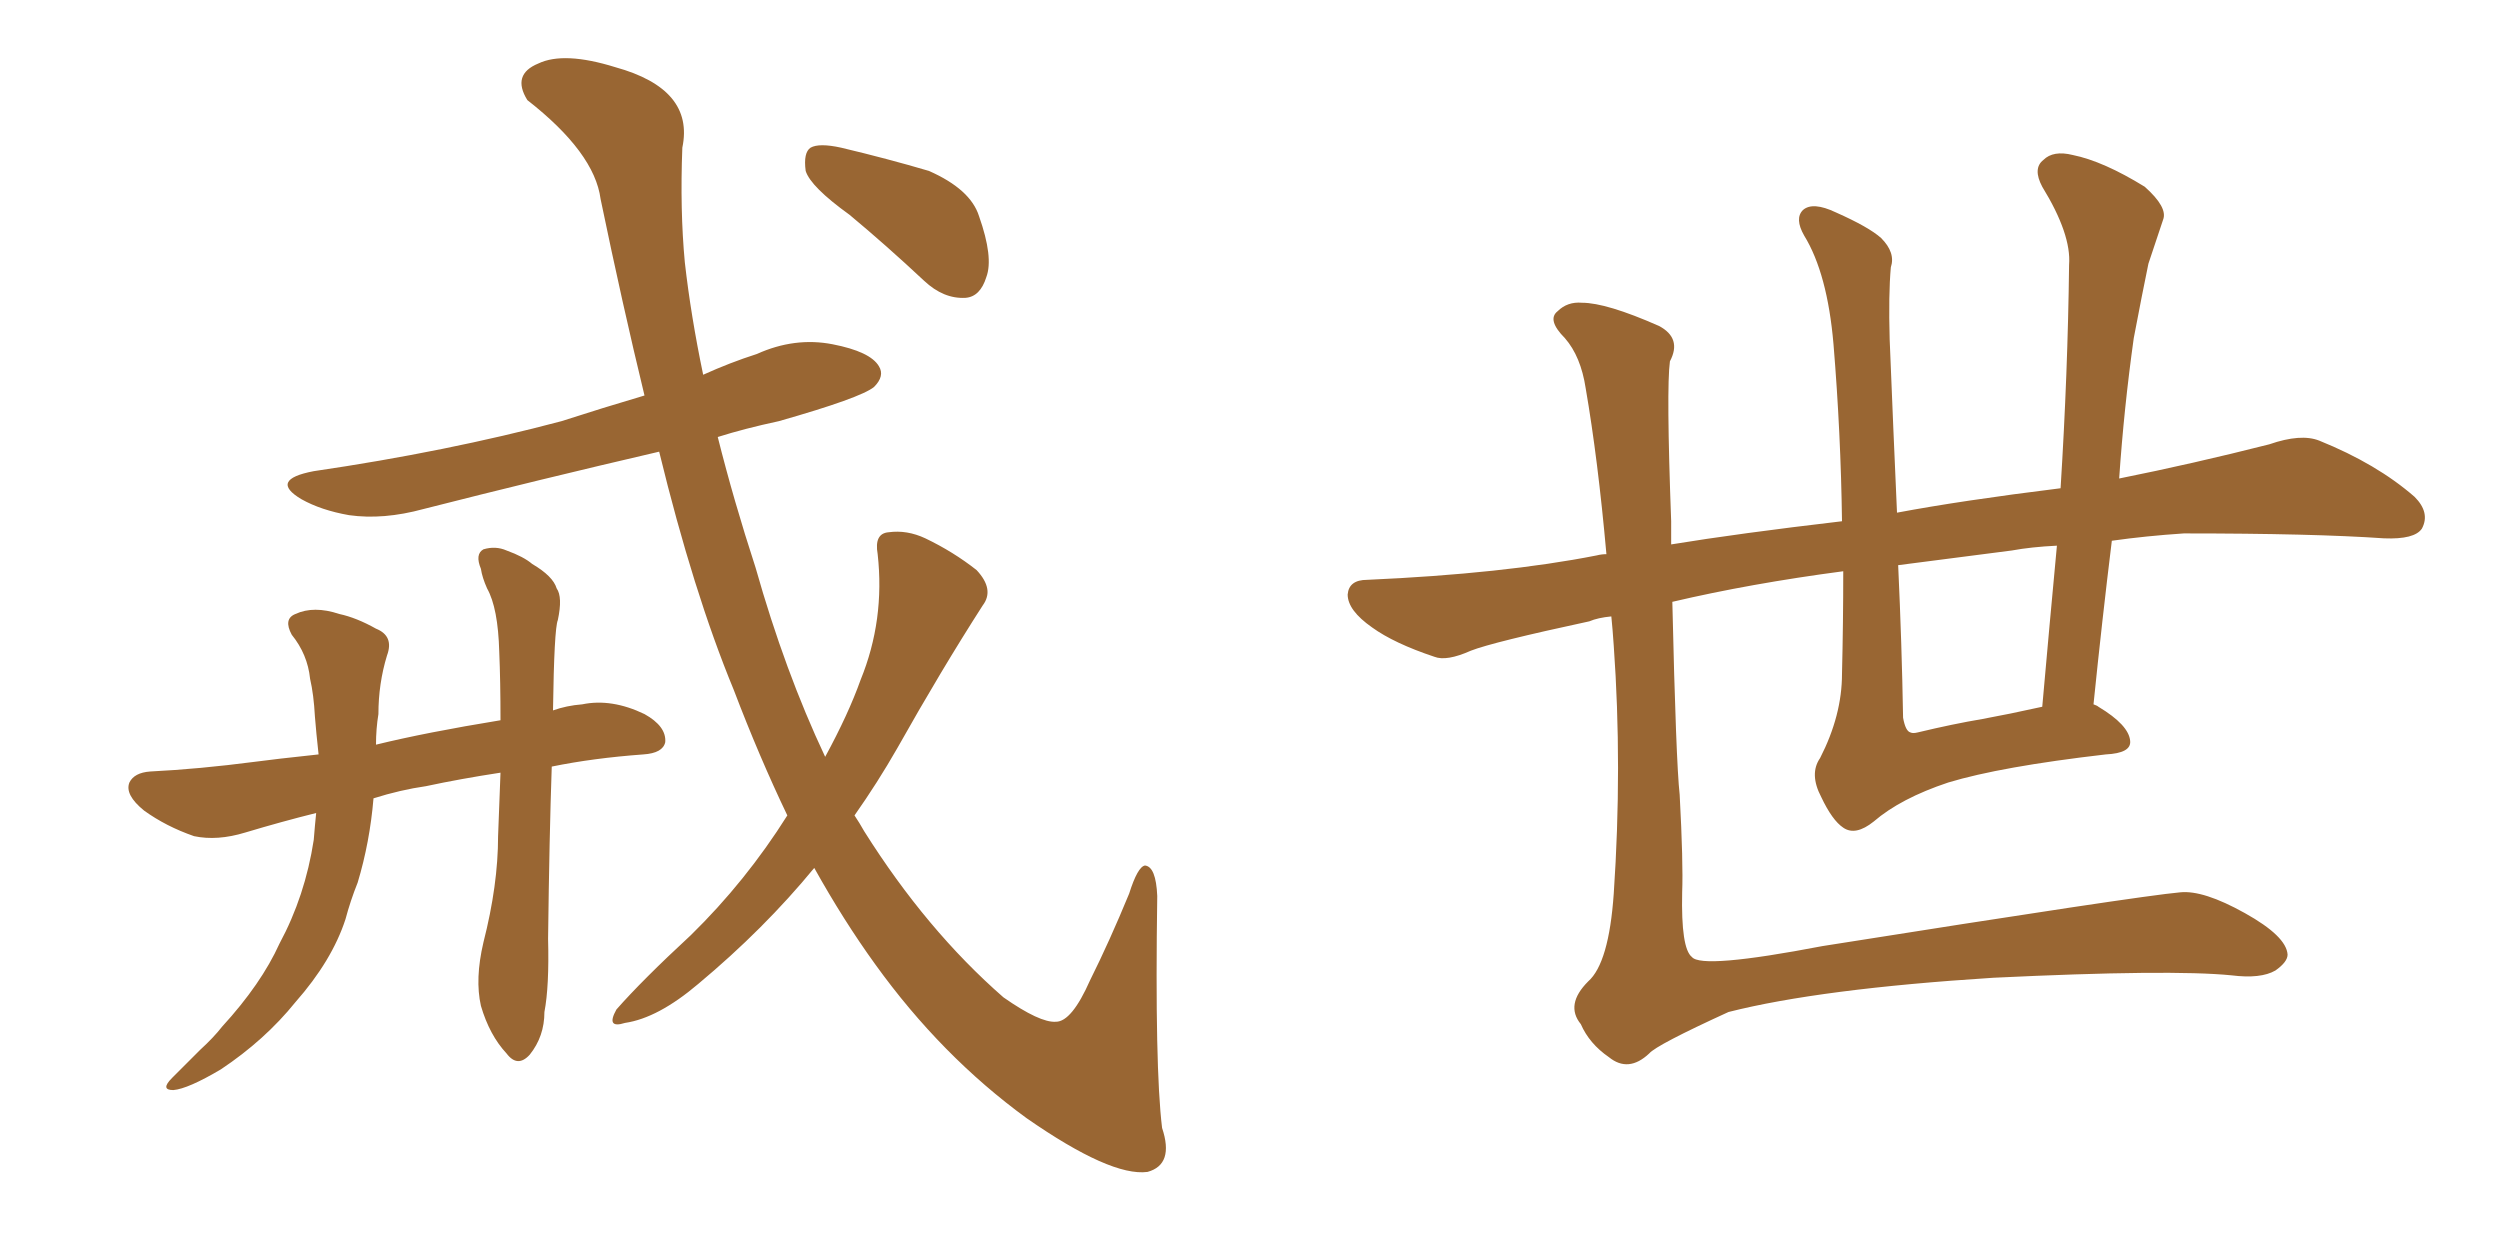 <svg xmlns="http://www.w3.org/2000/svg" xmlns:xlink="http://www.w3.org/1999/xlink" width="300" height="150"><path fill="#996633" padding="10" d="M66.21 91.99L66.21 91.99Q65.92 100.34 65.77 112.65L65.77 112.65Q65.92 118.36 65.33 121.44L65.33 121.44Q65.33 124.37 63.57 126.56L63.57 126.56Q62.11 128.17 60.79 126.42L60.79 126.42Q58.74 124.22 57.71 120.70L57.71 120.70Q56.98 117.48 58.01 113.09L58.01 113.09Q59.77 106.20 59.77 100.34L59.77 100.34Q59.91 96.24 60.06 92.72L60.06 92.72Q55.22 93.46 51.12 94.34L51.12 94.34Q48.05 94.78 44.82 95.80L44.82 95.80Q44.38 101.07 42.92 105.91L42.92 105.91Q42.04 108.11 41.46 110.30L41.46 110.30Q39.84 115.28 35.45 120.26L35.45 120.26Q31.79 124.80 26.51 128.32L26.51 128.32Q22.56 130.66 20.80 130.81L20.80 130.81Q19.19 130.81 20.65 129.35L20.65 129.35Q22.27 127.73 24.02 125.98L24.02 125.98Q25.63 124.51 26.66 123.19L26.66 123.19Q31.35 118.07 33.54 113.23L33.54 113.23Q36.62 107.52 37.65 100.78L37.65 100.78Q37.79 99.02 37.94 97.56L37.94 97.56Q33.84 98.58 29.44 99.90L29.44 99.90Q26.07 100.93 23.29 100.34L23.29 100.34Q19.92 99.17 17.29 97.27L17.29 97.27Q14.94 95.36 15.53 93.90L15.53 93.90Q16.11 92.72 18.02 92.58L18.02 92.58Q23.88 92.29 30.62 91.41L30.62 91.41Q32.81 91.11 38.23 90.53L38.23 90.53Q37.94 87.89 37.79 85.99L37.79 85.99Q37.65 83.35 37.21 81.45L37.21 81.45Q36.91 78.52 35.01 76.17L35.01 76.17Q33.98 74.27 35.45 73.68L35.45 73.68Q37.65 72.66 40.72 73.68L40.72 73.68Q42.77 74.12 45.12 75.44L45.12 75.44Q47.31 76.32 46.44 78.66L46.44 78.66Q45.41 82.03 45.41 85.69L45.41 85.69Q45.12 87.45 45.12 89.36L45.12 89.36Q51.12 87.89 60.06 86.43L60.06 86.43Q60.06 81.74 59.91 78.22L59.91 78.22Q59.77 72.95 58.45 70.61L58.45 70.61Q57.86 69.29 57.71 68.26L57.71 68.26Q56.98 66.50 58.01 65.92L58.01 65.92Q59.47 65.48 60.79 66.06L60.79 66.06Q62.84 66.80 63.87 67.68L63.87 67.68Q66.36 69.14 66.80 70.61L66.80 70.61Q67.53 71.63 66.94 74.41L66.94 74.41Q66.50 75.44 66.36 85.25L66.36 85.25Q67.97 84.67 69.87 84.52L69.87 84.52Q73.39 83.79 77.34 85.69L77.34 85.69Q79.98 87.16 79.83 89.06L79.83 89.06Q79.54 90.38 77.20 90.53L77.20 90.53Q71.19 90.97 66.21 91.99ZM117.92 72.66L117.92 72.66Q112.94 80.42 107.67 89.79L107.67 89.79Q105.32 93.90 102.54 97.85L102.54 97.85Q103.13 98.73 103.71 99.76L103.71 99.76Q111.18 111.62 120.41 119.68L120.41 119.68Q124.80 122.75 126.71 122.61L126.71 122.61Q128.61 122.61 130.81 117.63L130.81 117.63Q133.15 112.94 135.50 107.23L135.50 107.23Q136.52 104.00 137.40 103.86L137.40 103.86Q138.72 104.00 138.87 107.52L138.87 107.52Q138.57 128.17 139.45 135.35L139.45 135.35Q140.92 139.75 137.70 140.63L137.70 140.63Q133.30 141.21 123.19 134.18L123.19 134.18Q112.94 126.71 105.03 115.72L105.03 115.72Q101.22 110.45 97.71 104.15L97.71 104.15Q91.70 111.47 83.79 118.07L83.79 118.07Q78.96 122.17 75 122.75L75 122.75Q72.66 123.49 73.97 121.14L73.97 121.14Q77.05 117.63 82.91 112.21L82.91 112.21Q89.50 105.76 94.48 97.85L94.48 97.85Q91.11 90.82 88.04 82.76L88.04 82.76Q83.20 71.04 79.10 54.20L79.10 54.20Q64.60 57.57 50.83 61.08L50.83 61.08Q46.00 62.40 41.89 61.82L41.89 61.82Q38.53 61.23 36.18 59.91L36.18 59.91Q32.23 57.57 37.65 56.54L37.65 56.54Q53.61 54.20 67.38 50.54L67.38 50.54Q72.36 48.93 77.34 47.46L77.34 47.46Q74.71 36.62 72.07 23.88L72.07 23.88Q71.34 18.31 63.28 12.01L63.28 12.01Q61.38 8.94 64.60 7.62L64.60 7.62Q67.68 6.15 73.83 8.06L73.83 8.06Q83.35 10.69 81.88 17.72L81.88 17.72Q81.59 25.20 82.18 31.49L82.18 31.49Q82.91 37.94 84.38 44.97L84.38 44.97Q87.60 43.51 90.82 42.48L90.82 42.48Q95.36 40.43 99.90 41.31L99.90 41.31Q104.44 42.19 105.47 43.95L105.47 43.95Q106.20 45.12 104.88 46.44L104.88 46.44Q103.27 47.75 93.46 50.54L93.46 50.54Q89.36 51.42 86.13 52.44L86.13 52.44Q88.04 60.06 90.67 68.12L90.67 68.12Q94.19 80.57 99.02 90.82L99.02 90.82Q101.81 85.69 103.27 81.59L103.27 81.59Q106.20 74.41 105.32 66.50L105.32 66.50Q104.88 64.01 106.64 63.87L106.64 63.87Q108.84 63.57 111.04 64.60L111.04 64.60Q114.40 66.21 117.19 68.41L117.19 68.41Q119.38 70.75 117.92 72.66ZM101.95 25.78L101.95 25.78L101.95 25.78Q97.27 22.41 96.68 20.51L96.68 20.51Q96.39 18.31 97.27 17.72L97.27 17.72Q98.29 17.14 100.93 17.72L100.93 17.72Q106.49 19.04 111.47 20.51L111.47 20.51Q116.46 22.71 117.48 25.93L117.48 25.93Q119.24 30.91 118.36 33.25L118.36 33.25Q117.63 35.60 115.87 35.74L115.87 35.74Q113.23 35.89 110.89 33.69L110.89 33.69Q106.35 29.44 101.95 25.78ZM221.19 68.55L221.19 68.55Q210.06 70.02 200.68 72.22L200.68 72.22Q201.12 91.41 201.56 95.36L201.56 95.36Q202.00 103.56 201.86 107.08L201.86 107.08Q201.71 113.82 203.03 114.84L203.03 114.84Q204.20 116.31 218.70 113.53L218.70 113.53Q256.64 107.52 261.62 107.08L261.62 107.08Q264.40 106.79 269.38 109.57L269.38 109.57Q274.37 112.35 274.51 114.55L274.51 114.55Q274.51 115.43 273.05 116.46L273.05 116.46Q271.29 117.48 267.77 117.04L267.77 117.04Q260.45 116.31 239.21 117.33L239.21 117.33Q218.41 118.65 207.42 121.44L207.42 121.44Q198.78 125.39 197.90 126.42L197.90 126.42Q195.41 128.76 193.07 126.86L193.07 126.86Q190.72 125.24 189.70 122.90L189.70 122.90Q187.79 120.56 190.58 117.77L190.58 117.77Q193.07 115.58 193.65 107.23L193.65 107.23Q194.68 91.99 193.65 77.49L193.65 77.49Q193.51 75.44 193.36 73.97L193.36 73.97Q191.75 74.12 190.72 74.56L190.72 74.56Q179.15 77.05 176.51 78.08L176.51 78.08Q173.58 79.39 172.12 78.81L172.12 78.81Q167.29 77.20 164.65 75.29L164.65 75.29Q161.72 73.24 161.72 71.34L161.72 71.34Q161.87 69.58 164.06 69.58L164.06 69.58Q180.47 68.85 191.60 66.65L191.60 66.65Q192.19 66.50 192.77 66.50L192.77 66.50Q191.75 55.08 190.28 46.58L190.28 46.58Q189.70 42.77 187.79 40.58L187.79 40.58Q185.60 38.38 186.91 37.35L186.91 37.35Q188.09 36.18 189.84 36.33L189.84 36.33Q192.77 36.33 199.07 39.11L199.07 39.11Q201.86 40.58 200.39 43.36L200.39 43.36Q199.95 46.58 200.54 62.55L200.54 62.55Q200.54 63.87 200.54 65.33L200.54 65.33Q208.59 64.01 221.04 62.55L221.04 62.55Q220.90 52.00 220.02 41.31L220.02 41.31Q219.29 32.81 216.50 28.27L216.50 28.27Q215.33 26.22 216.36 25.20L216.36 25.20Q217.53 24.17 220.31 25.49L220.31 25.49Q224.27 27.25 225.73 28.56L225.73 28.56Q227.49 30.32 226.90 32.08L226.90 32.08Q226.61 35.30 226.76 40.72L226.76 40.72Q227.20 51.71 227.64 61.52L227.64 61.52Q235.40 60.06 247.27 58.59L247.27 58.59Q248.14 44.68 248.29 31.79L248.29 31.79Q248.58 28.13 245.07 22.41L245.07 22.41Q243.90 20.21 245.21 19.19L245.21 19.19Q246.39 18.02 248.73 18.60L248.73 18.60Q252.39 19.34 257.37 22.41L257.37 22.41Q260.16 24.90 259.57 26.37L259.57 26.37Q258.84 28.56 257.81 31.64L257.81 31.64Q257.08 35.16 256.05 40.58L256.05 40.58Q254.88 48.93 254.30 57.42L254.30 57.42Q263.09 55.66 272.31 53.32L272.31 53.32Q276.12 52.00 278.32 52.88L278.32 52.88Q285.21 55.66 289.75 59.62L289.75 59.62Q291.65 61.52 290.63 63.43L290.63 63.43Q289.75 64.75 286.08 64.60L286.08 64.60Q277.59 64.01 262.06 64.01L262.06 64.01Q257.52 64.31 253.42 64.89L253.42 64.89Q252.25 74.41 251.22 84.52L251.22 84.52Q251.66 84.67 251.81 84.81L251.81 84.81Q255.47 87.01 255.62 88.92L255.62 88.92Q255.76 90.38 252.69 90.53L252.69 90.53Q240.09 91.99 233.79 93.90L233.79 93.90Q228.08 95.80 224.85 98.58L224.85 98.58Q222.66 100.34 221.19 99.32L221.19 99.32Q219.87 98.44 218.55 95.65L218.55 95.65Q217.09 92.87 218.41 90.97L218.41 90.97Q221.04 85.84 221.04 80.86L221.04 80.86Q221.19 74.71 221.19 68.55ZM237.89 86.28L237.89 86.28L237.89 86.28Q241.11 85.69 245.07 84.81L245.07 84.81Q245.95 74.85 246.83 65.48L246.83 65.48Q243.75 65.63 241.41 66.06L241.41 66.06Q234.52 66.94 227.78 67.82L227.78 67.82Q228.22 77.34 228.37 86.13L228.37 86.13Q228.66 87.74 229.25 87.89L229.25 87.89Q229.54 88.04 230.13 87.89L230.13 87.89Q234.38 86.87 237.89 86.28Z"/></svg>
